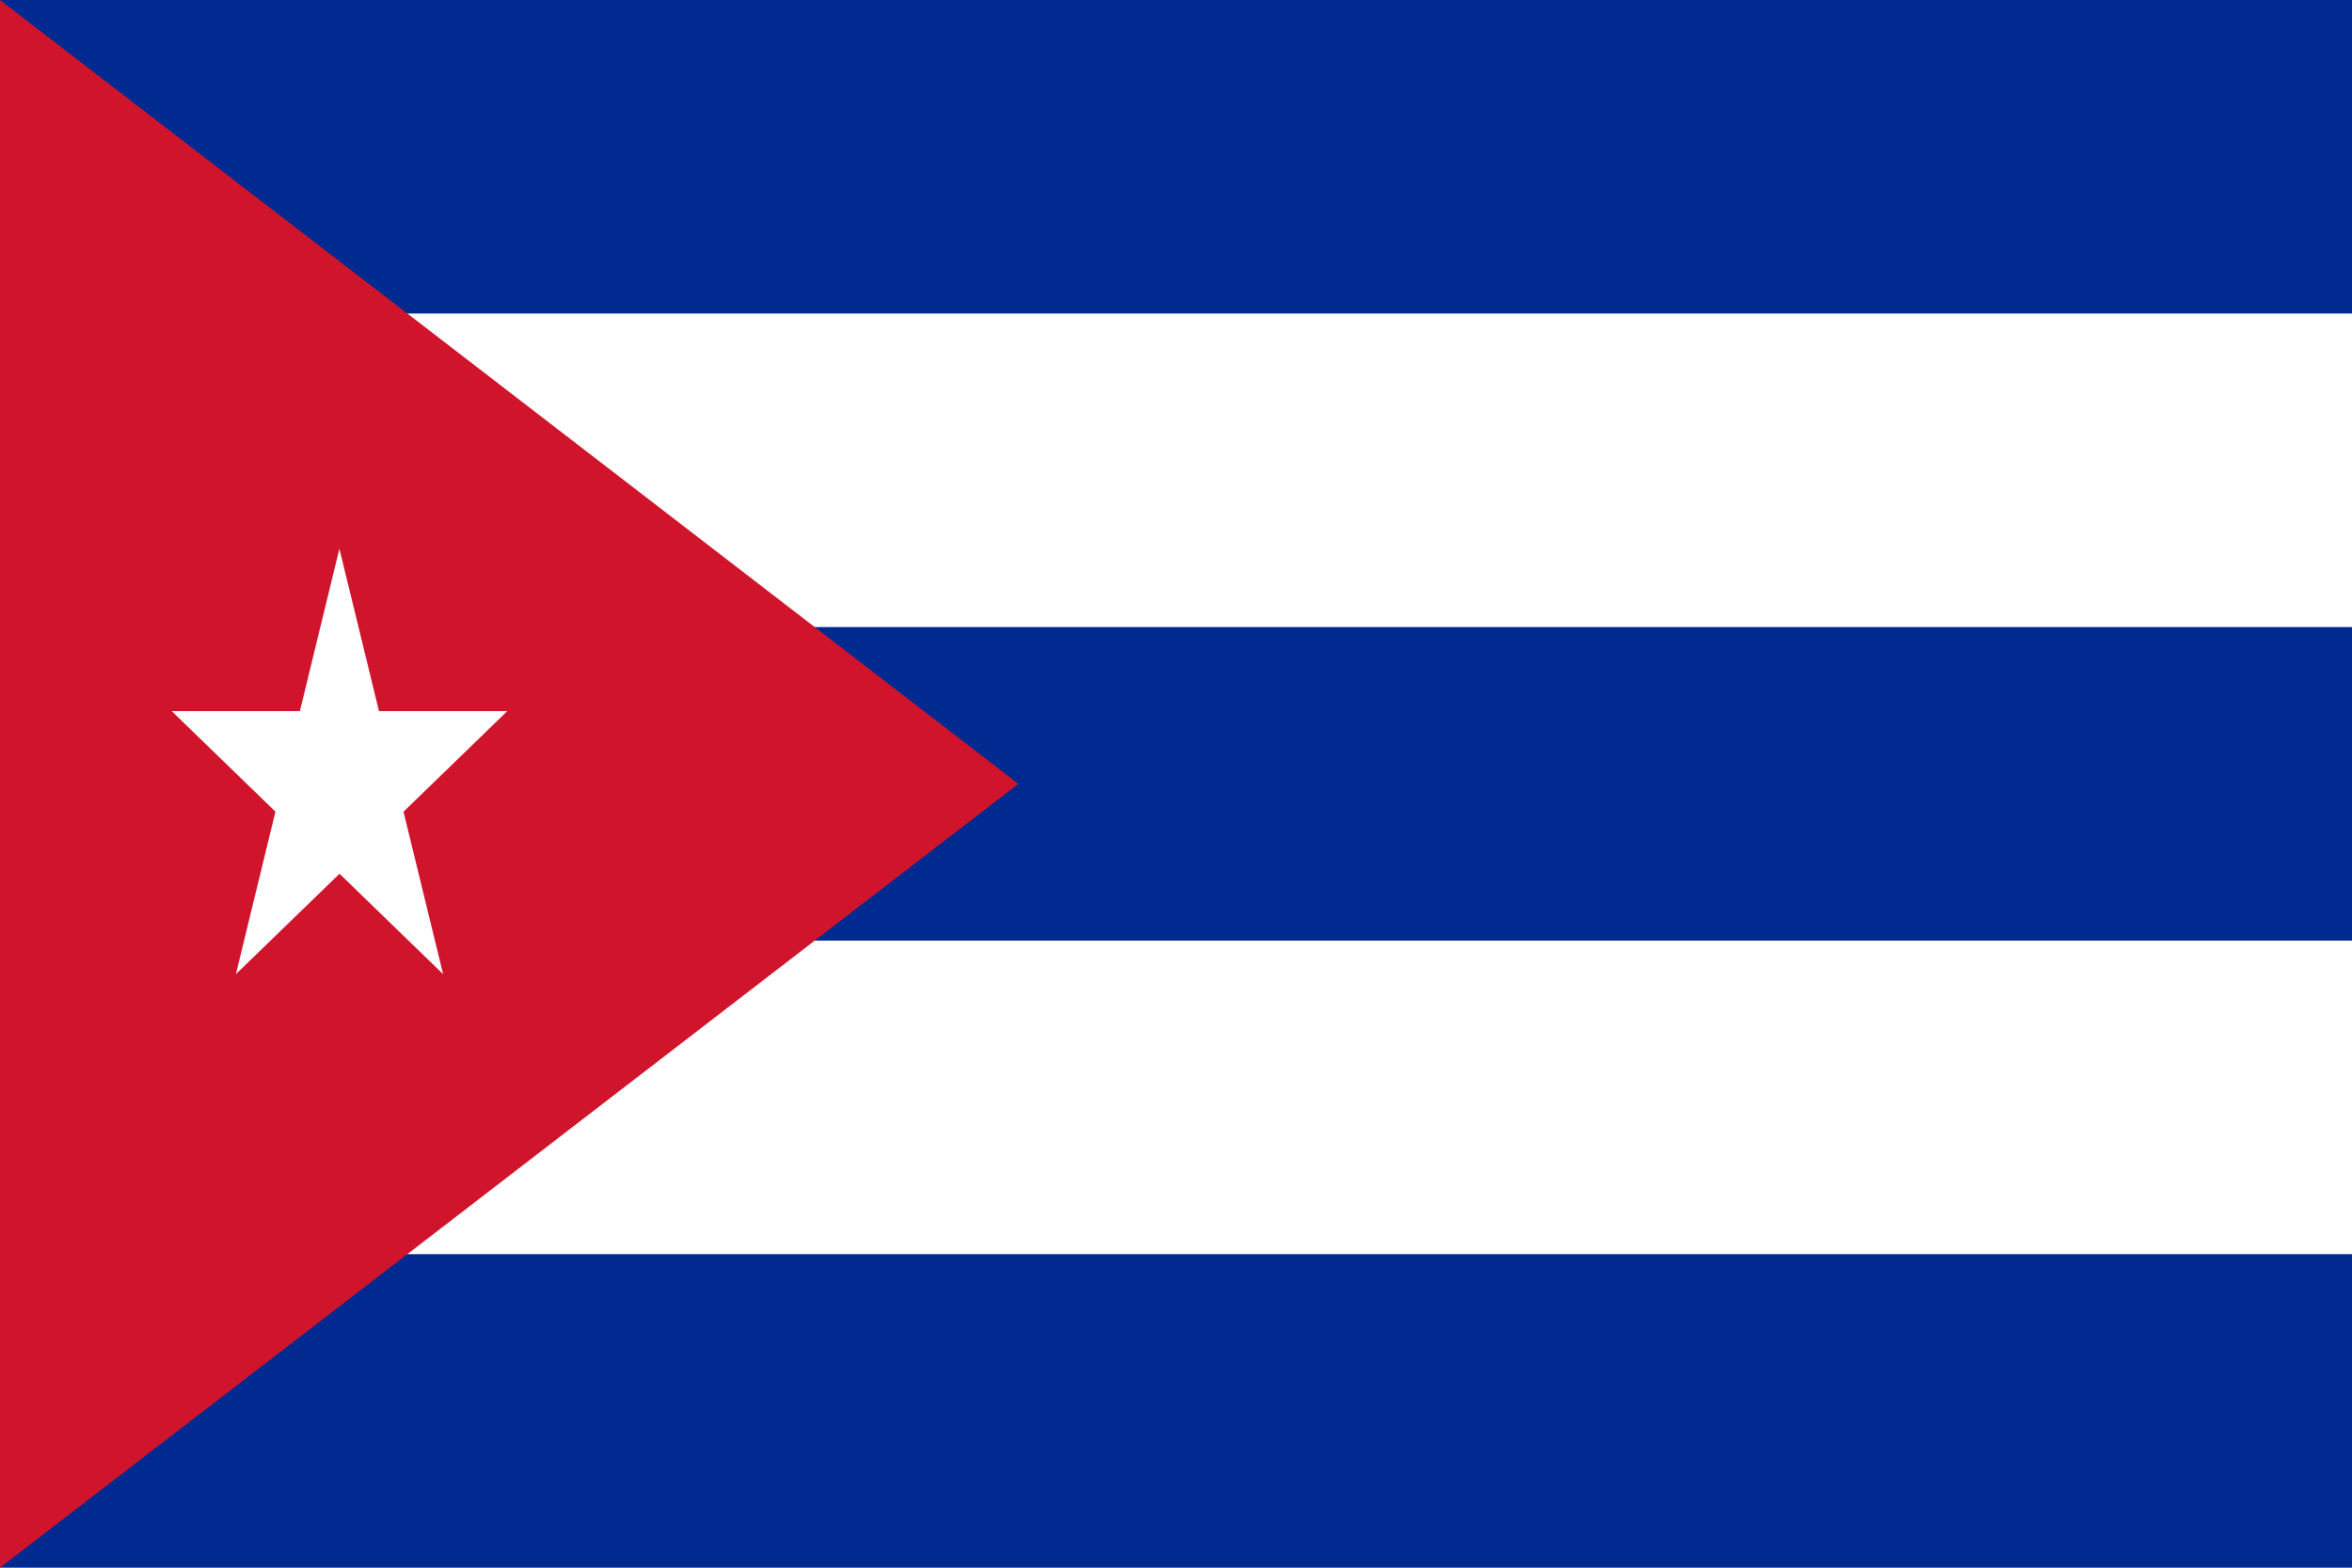 <svg width="510" height="340" viewBox="0 0 510 340" fill="none" xmlns="http://www.w3.org/2000/svg">
<path d="M0 0H510V340H0V0Z" fill="#002A8F"/>
<path d="M51 68H510V136H153V204H510V272H51V68Z" fill="white"/>
<path d="M220.83 170L0 340V0L220.83 170Z" fill="#CF142B"/>
<path d="M73.593 119L51.153 211.276L110.007 154.224H37.23L96.084 211.276L73.593 119Z" fill="white"/>
</svg>
